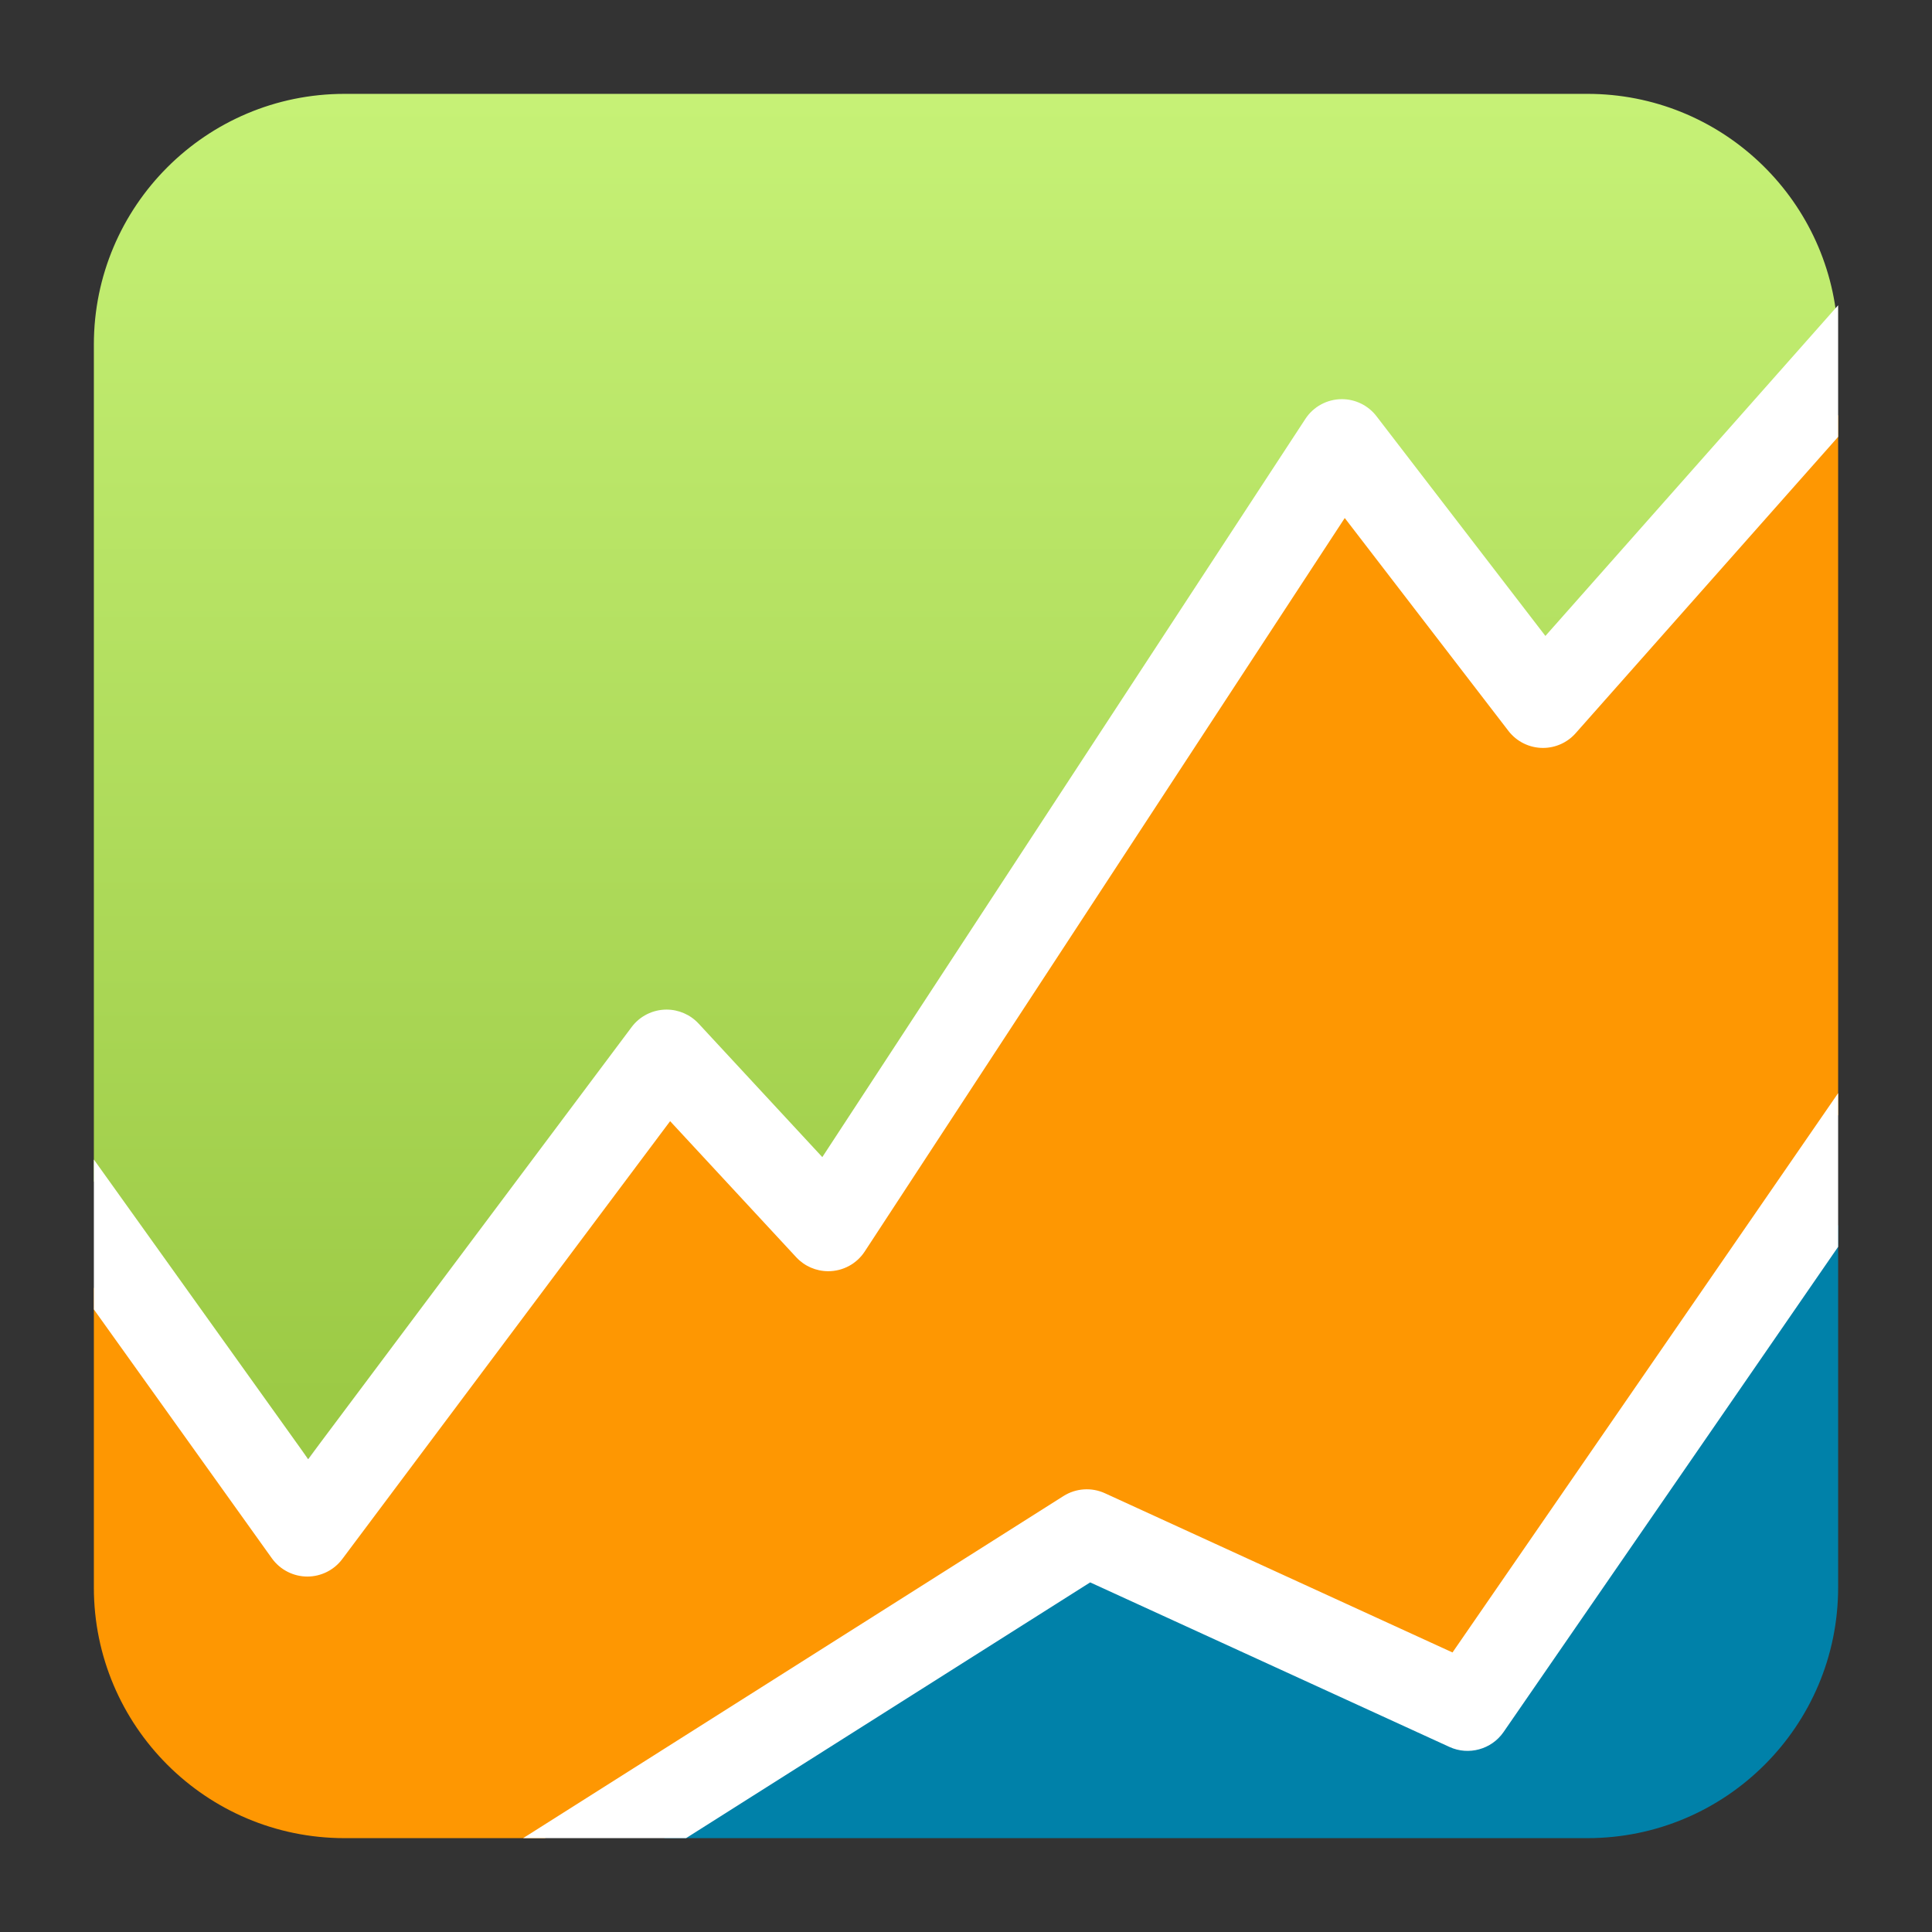 <svg clip-rule="evenodd" fill-rule="evenodd" stroke-linejoin="round" stroke-miterlimit="2" viewBox="0 0 48 48" xmlns="http://www.w3.org/2000/svg">
 <rect x="0" y="0" width="48" height="48" fill="#333333" stroke="none"/>
 <linearGradient id="a" x2="1" gradientTransform="matrix(.41 -32.577 32.577 .41 24 34.909)" gradientUnits="userSpaceOnUse">
  <stop stop-color="#9cca45" offset="0"/>
  <stop stop-color="#c6f176" offset="1"/>
 </linearGradient>
 <g fill-rule="nonzero">
  <path d="m39.44 2.332c3.297 0 5.999 2.566 6.214 5.81l-7.259 8.201-4.198-5.462c-.455-.59-1.356-.556-1.765.068l-12.002 18.341-3.074-3.317c-.46-.498-1.258-.456-1.663.086l-8.037 10.191-5.324-6.9v-20.79c0-3.438 2.79-6.228 6.228-6.228h30.88z" fill="url(#a)"/>
  <path d="m2.332 39.44v-7.45l4.422 6.183c.427.597 1.311.607 1.75.019l8.145-10.879 3.134 3.382c.479.516 1.316.445 1.701-.144l11.926-18.223 4.067 5.29c.415.539 1.218.566 1.669.057l6.522-7.364v17.39l-9.581 13.896-8.634-3.955c-.333-.153-.72-.128-1.03.068l-12.884 7.958h-4.979c-3.438 0-6.228-2.79-6.228-6.228z" fill="#fe9702"/>
  <path d="m45.668 39.44c0 3.438-2.79 6.228-6.228 6.228h-22.937l10.582-6.896 8.926 4.088c.477.22 1.044.065 1.343-.368l8.314-12.057z" fill="#0081a9"/>
  <path d="m45.668 7.584-7.273 8.216-4.198-5.461c-.205-.266-.522-.422-.858-.422-.365 0-.707.184-.907.49l-12.002 18.341-3.074-3.318c-.205-.221-.494-.347-.796-.347-.341 0-.663.161-.867.434l-8.037 10.733-5.324-7.442v3.724l4.422 6.183c.204.284.533.454.882.454.342 0 .664-.162.868-.435l8.145-10.879 3.134 3.382c.205.221.493.346.794.346.366 0 .707-.184.907-.49l11.926-18.223 4.067 5.29c.205.266.522.422.858.422.31 0 .606-.133.811-.365l6.522-7.364zm0 19.575-9.581 13.896-8.634-3.955c-.332-.153-.721-.127-1.03.068l-13.426 8.5h4.048l10.04-6.354 8.926 4.088c.475.219 1.045.062 1.343-.368l8.314-12.057z" fill="#ffffff"/>
 </g>
</svg>
